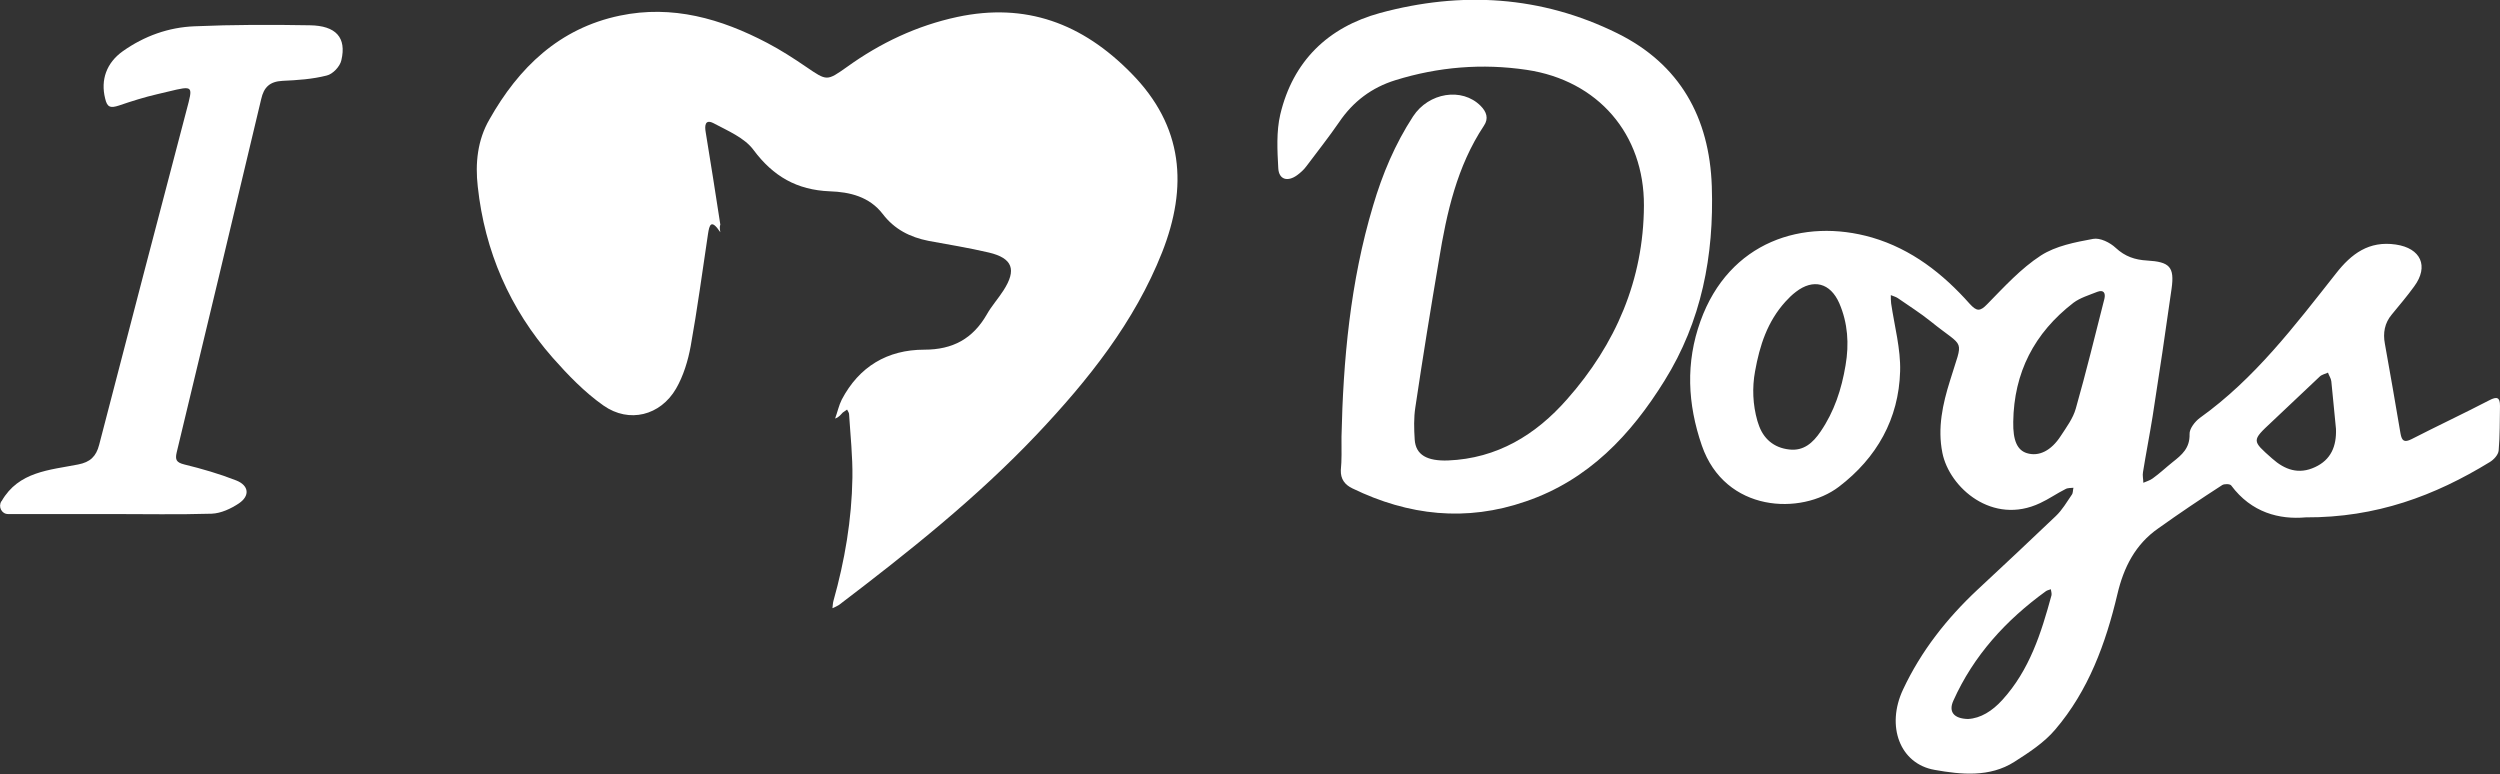<?xml version="1.0" encoding="utf-8"?>
<!-- Generator: Adobe Illustrator 26.0.0, SVG Export Plug-In . SVG Version: 6.00 Build 0)  -->
<svg version="1.1" id="Capa_1" xmlns="http://www.w3.org/2000/svg" xmlns:xlink="http://www.w3.org/1999/xlink" x="0px" y="0px"
	 viewBox="0 0 751.4 232.7" style="enable-background:new 0 0 751.4 232.7;" xml:space="preserve">
<rect x="0" y="0" width="751.4" height="232.7" fill="#333333" stroke="none"/>
<style type="text/css">
	.st0{fill:#FFFFFF;}
</style>
<g>
	<path class="st0" d="M216.5,69.8c-2.8-4.2-3.3-2.1-3.7,0.5c-1.7,11.3-3.2,22.6-5.2,33.7c-0.8,4.4-2.2,9-4.4,12.8
		c-4.7,8.1-14.1,10.5-21.8,5.1c-5.7-4-10.7-9.2-15.3-14.4c-12.9-14.7-20.4-32-22.5-51.4c-0.8-7-0.1-14,3.5-20.2
		c8.8-15.6,21-27.4,39.2-31.2c15.8-3.3,30.4,0.9,44.3,8.2c4,2.1,7.9,4.6,11.7,7.2c6.3,4.3,6.2,4.3,12.3,0c10-7.2,21-12.4,33.1-15
		C308.3,0.7,325.3,7,340,22c15.8,16,17,34.2,9.3,53.8c-8.3,21-22.2,38.4-37.6,54.7c-18.1,19.1-38.6,35.4-59.5,51.3
		c-0.6,0.4-1.3,0.7-2,1c0.1-0.7,0.1-1.5,0.3-2.2c3.4-12.1,5.5-24.4,5.7-37c0.1-6.4-0.6-12.7-1-19.1c0-0.5-0.4-0.9-0.6-1.4
		c-0.4,0.3-0.9,0.6-1.3,0.9c-0.6,0.6-1.1,1.4-2.3,1.8c0.7-1.9,1.1-3.9,2-5.7c5.2-9.9,13.7-15,24.8-15c8.6,0,14.6-3.3,18.8-10.6
		c1.4-2.5,3.4-4.7,5-7.2c4-6.2,2.8-9.7-4.4-11.4c-6-1.4-12.1-2.4-18.1-3.5c-5.6-1.1-10.3-3.5-13.8-8.1c-4-5.2-9.9-6.6-15.9-6.8
		c-9.9-0.4-17-4.5-22.9-12.4c-2.7-3.7-7.8-5.8-12.1-8.1c-2.6-1.3-2.6,1-2.3,2.7c1.5,9.3,3,18.5,4.4,27.8
		C216.3,68.1,216.3,68.6,216.5,69.8z"/>
	<path class="st0" d="M693,155.5c-7.9,0.7-16.3-1.4-22.4-9.6c-0.4-0.5-2.1-0.5-2.7-0.1c-6.5,4.2-12.9,8.5-19.2,13
		c-6.9,4.8-10.4,11.7-12.3,19.8c-3.5,14.8-8.7,29-18.7,40.7c-3.3,3.9-7.9,6.9-12.3,9.7c-7.4,4.7-16,3.8-23.9,2.4
		c-10.5-1.8-14.7-13.2-9.5-24.2c5.4-11.5,13.1-21.3,22.4-30c7.9-7.3,15.7-14.7,23.5-22.1c1.9-1.8,3.3-4.2,4.8-6.4
		c0.4-0.5,0.3-1.4,0.5-2.1c-0.8,0.1-1.7,0-2.4,0.4c-2.6,1.3-5,3-7.6,4.2c-14.3,6.8-27.3-4.6-29.4-15.1c-1.5-7.5,0.1-14.7,2.3-21.7
		c4-13.2,4.7-9.3-5.8-17.8c-3.1-2.5-6.6-4.7-9.9-7c-0.6-0.4-1.4-0.6-2.1-0.9c0,0.8,0,1.7,0.1,2.5c1,6.8,2.9,13.7,2.7,20.4
		c-0.4,14.3-7,26-18.4,34.7c-11.3,8.6-34.2,7.8-41.2-12.4c-4.3-12.5-4.9-24.9-0.4-37.4c8.6-23.9,30.9-31.1,51.6-25.1
		c11.9,3.5,21.3,10.9,29.3,19.9c2.1,2.3,3.1,2.4,5.3,0.1c5.1-5.2,10.1-10.7,16.1-14.6c4.5-2.9,10.3-4,15.7-5
		c2.1-0.4,5.1,1.1,6.8,2.7c2.8,2.6,5.8,3.6,9.4,3.8c6.8,0.4,8.3,1.9,7.4,8.4c-1.8,12.8-3.7,25.6-5.7,38.4c-0.9,5.6-2,11.2-2.9,16.8
		c-0.2,1,0.1,2.1,0.1,3.2c0.9-0.4,2-0.7,2.8-1.3c2.1-1.5,4-3.3,6-4.9c2.8-2.2,5.2-4.2,5.1-8.4c-0.1-1.6,1.6-3.8,3.1-4.9
		c16.5-11.8,28.5-27.7,40.9-43.4c4.6-5.9,9.9-9.9,18-8.7c7.5,1.1,10,6.5,5.5,12.6c-2.1,2.9-4.4,5.6-6.7,8.4
		c-2.2,2.6-2.7,5.6-2.1,8.8c1.6,9,3.2,18,4.7,27c0.4,2.2,1.1,2.8,3.3,1.7c7.8-4,15.7-7.7,23.4-11.7c2.3-1.2,3.2-0.9,3.2,1.7
		c-0.1,4.5,0,8.9-0.4,13.4c-0.1,1.3-1.5,2.8-2.7,3.5C731.8,149,714.2,155.6,693,155.5z M527.5,111.6c-0.9,4.9-0.7,10,0.7,14.9
		c0.1,0.3,0.2,0.6,0.3,0.9c1.4,4.4,4.6,7.2,9.3,7.7c4.3,0.5,7.1-2,9.4-5.4c4.1-6,6.3-12.7,7.5-19.9c1.1-6.4,0.7-12.7-1.9-18.7
		c-2.7-6.1-7.8-7.4-13-3.4c-1.2,0.9-2.2,1.9-3.2,3C531.2,96.7,528.9,103.8,527.5,111.6z M605.1,126.8c-0.1,5.6,1.2,8.5,4.1,9.4
		c3.6,1.1,7.3-0.7,10.2-5.2c1.7-2.6,3.7-5.3,4.5-8.2c3.1-10.9,5.8-22,8.6-33c0.4-1.7-0.2-2.8-2.1-2.1c-2.5,1-5.2,1.8-7.2,3.3
		C611.4,100.1,605.3,112,605.1,126.8z M591.5,216.1c3.8-0.2,7.3-2.4,10.3-5.7c8.2-9,11.7-20.1,14.8-31.5c0.1-0.5-0.1-1.2-0.2-1.8
		c-0.5,0.2-1.1,0.3-1.5,0.6c-12,8.7-21.7,19.3-27.8,32.9C585.6,213.9,587.2,216,591.5,216.1z M702.1,128.9
		c-0.5-4.8-0.9-9.6-1.4-14.3c-0.1-0.9-0.7-1.7-1-2.6c-0.9,0.4-1.9,0.6-2.5,1.2c-4.8,4.5-9.6,9.1-14.4,13.6c-6.1,5.7-6,5.6,0.1,11
		c3.8,3.4,8,4.9,12.9,2.6C700.6,138.2,702.3,134.1,702.1,128.9z"/>
	<path class="st0" d="M403.2,131.3c0.5-22.9,2.6-46.5,9.5-69.5c2.8-9.5,6.6-18.5,12-26.8c4.7-7.2,14.7-8.8,20.3-3.2
		c1.8,1.8,2.5,3.8,1,6C437.9,50,434.8,64,432.5,78.1c-2.5,14.7-4.9,29.5-7.1,44.3c-0.5,3.2-0.4,6.5-0.2,9.7c0.3,4.7,3.8,6.5,10,6.3
		c14.8-0.6,26.4-7.7,35.8-18.4c14.6-16.5,23-35.9,23.1-58.2c0.1-21.5-13.8-37.6-35.2-40.8c-13.4-2-26.6-0.9-39.5,3.1
		c-7.1,2.2-12.7,6.4-16.9,12.6c-3.1,4.5-6.5,8.8-9.8,13.2c-0.8,1.1-1.8,2-2.9,2.8c-2.8,2-5.4,1.3-5.6-2.1
		c-0.3-5.4-0.6-11.1,0.6-16.2c3.8-16,14.3-26.2,30-30.5c24.4-6.6,48.4-5.2,71.3,6.1c18.8,9.3,27.7,25.3,28.4,46
		c0.7,20.8-3.1,40.6-14.2,58.4c-10.1,16.3-22.9,29.9-41.7,36.3c-17.9,6.2-35.2,4.3-52.1-3.9c-2.3-1.1-3.6-2.8-3.5-5.5
		C403.3,138.3,403.2,135.3,403.2,131.3z"/>
	<path class="st0" d="M33.4,154.5c-10.3,0-20.6,0-31,0l0,0c-1.9,0-3-2.2-2-3.8c0,0,0-0.1,0.1-0.1c5.1-8.9,14.4-9.3,23-11
		c3.6-0.7,5.4-2.4,6.3-5.9c8.9-34.4,17.9-68.7,26.9-103c1.4-5.6,0.5-4.7-9.4-2.4c-3.9,0.9-7.7,2.1-11.5,3.4
		c-2.7,0.9-3.6,0.5-4.2-2.1C30.2,24,32,18.9,36.9,15.4c6.5-4.6,13.8-7.2,21.6-7.5C70,7.4,81.6,7.4,93.1,7.6
		c7.9,0.1,11.1,3.7,9.5,10.5c-0.4,1.9-2.6,4.2-4.4,4.6c-4.3,1.1-8.8,1.4-13.3,1.6c-3.8,0.2-5.6,1.9-6.4,5.5
		C70.1,65.3,61.6,100.6,53.1,136c-0.5,2.2-0.1,3,2.3,3.6c5.3,1.3,10.5,2.8,15.6,4.8c3.8,1.5,4.2,4.6,0.8,6.9c-2.4,1.6-5.4,3-8.2,3.1
		C53.6,154.7,43.5,154.5,33.4,154.5z"/>
</g>
</svg>
